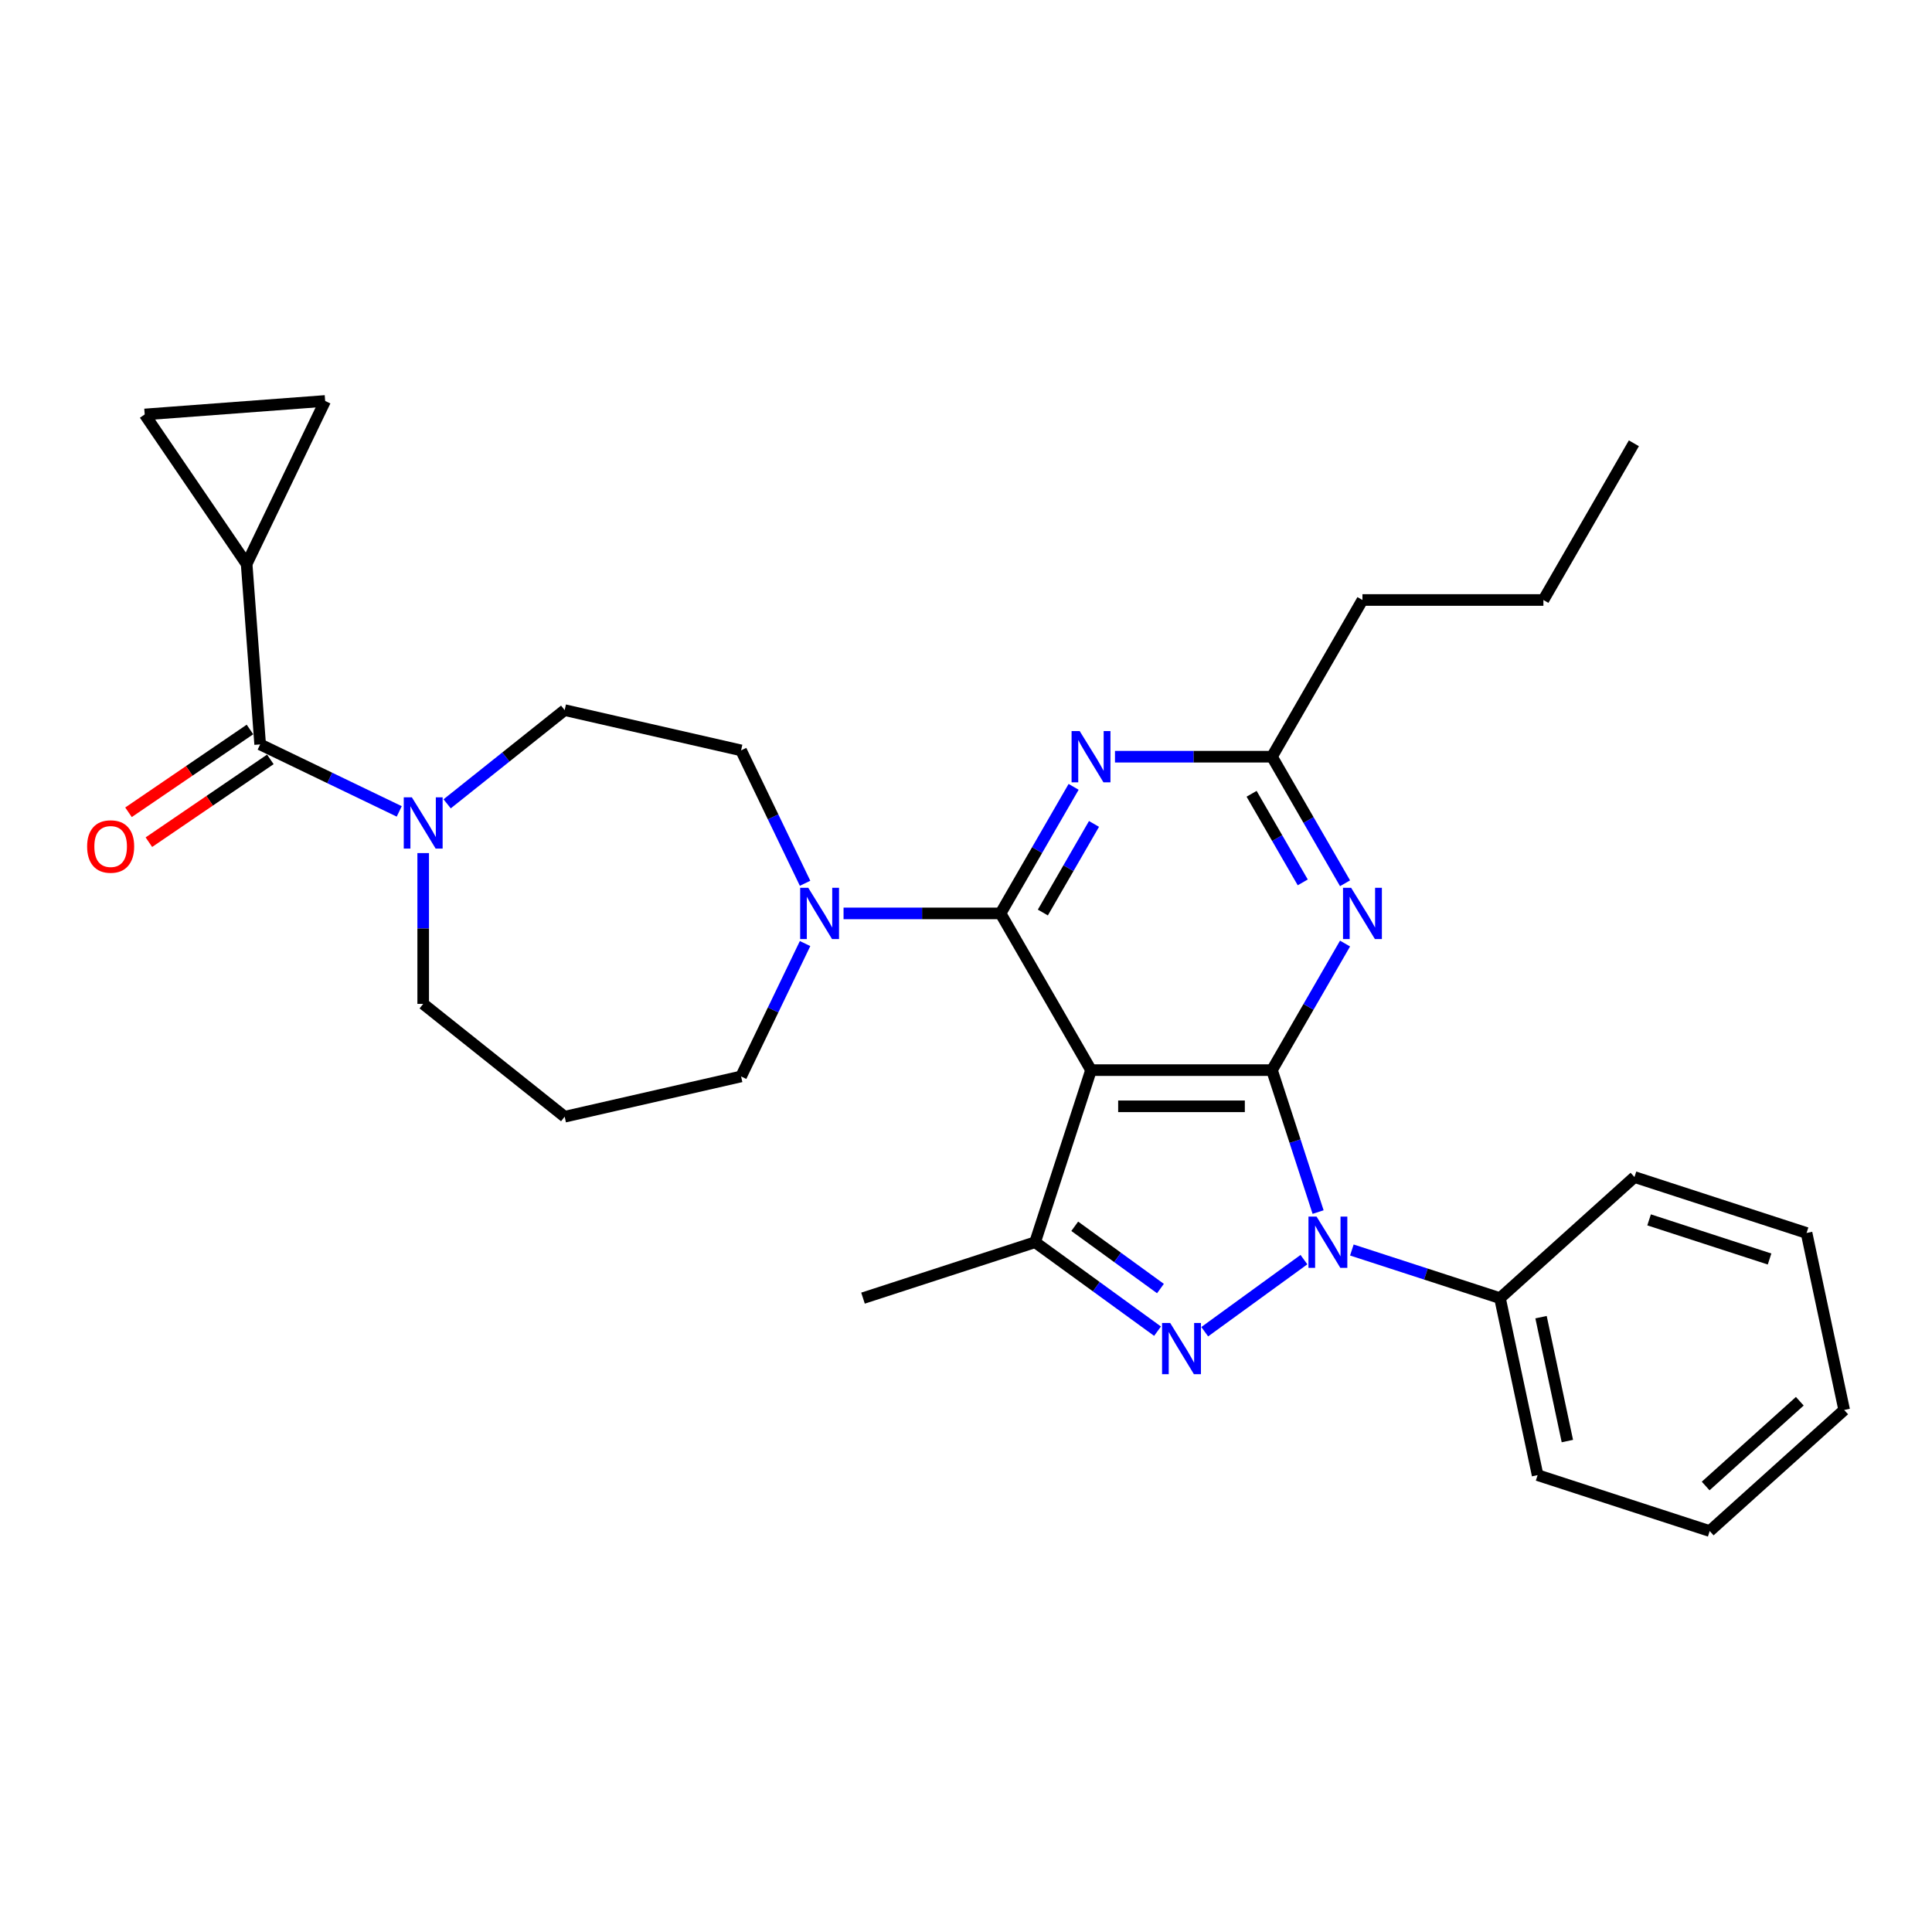 <?xml version='1.0' encoding='iso-8859-1'?>
<svg version='1.1' baseProfile='full'
              xmlns='http://www.w3.org/2000/svg'
                      xmlns:rdkit='http://www.rdkit.org/xml'
                      xmlns:xlink='http://www.w3.org/1999/xlink'
                  xml:space='preserve'
width='1000px' height='1000px' viewBox='0 0 1000 1000'>
<!-- END OF HEADER -->
<rect style='opacity:1.0;fill:#FFFFFF;stroke:none' width='1000' height='1000' x='0' y='0'> </rect>
<path class='bond-0' d='M 127.658,291.914 L 74.897,214.528' style='fill:none;fill-rule:evenodd;stroke:#000000;stroke-width:6px;stroke-linecap:butt;stroke-linejoin:miter;stroke-opacity:1' />
<path class='bond-1' d='M 127.658,291.914 L 168.296,207.529' style='fill:none;fill-rule:evenodd;stroke:#000000;stroke-width:6px;stroke-linecap:butt;stroke-linejoin:miter;stroke-opacity:1' />
<path class='bond-2' d='M 127.658,291.914 L 134.657,385.313' style='fill:none;fill-rule:evenodd;stroke:#000000;stroke-width:6px;stroke-linecap:butt;stroke-linejoin:miter;stroke-opacity:1' />
<path class='bond-3' d='M 219.043,441.555 L 219.043,480.584' style='fill:none;fill-rule:evenodd;stroke:#0000FF;stroke-width:6px;stroke-linecap:butt;stroke-linejoin:miter;stroke-opacity:1' />
<path class='bond-3' d='M 219.043,480.584 L 219.043,519.612' style='fill:none;fill-rule:evenodd;stroke:#000000;stroke-width:6px;stroke-linecap:butt;stroke-linejoin:miter;stroke-opacity:1' />
<path class='bond-4' d='M 206.642,419.98 L 170.649,402.646' style='fill:none;fill-rule:evenodd;stroke:#0000FF;stroke-width:6px;stroke-linecap:butt;stroke-linejoin:miter;stroke-opacity:1' />
<path class='bond-4' d='M 170.649,402.646 L 134.657,385.313' style='fill:none;fill-rule:evenodd;stroke:#000000;stroke-width:6px;stroke-linecap:butt;stroke-linejoin:miter;stroke-opacity:1' />
<path class='bond-5' d='M 231.443,416.062 L 261.856,391.808' style='fill:none;fill-rule:evenodd;stroke:#0000FF;stroke-width:6px;stroke-linecap:butt;stroke-linejoin:miter;stroke-opacity:1' />
<path class='bond-5' d='M 261.856,391.808 L 292.27,367.555' style='fill:none;fill-rule:evenodd;stroke:#000000;stroke-width:6px;stroke-linecap:butt;stroke-linejoin:miter;stroke-opacity:1' />
<path class='bond-6' d='M 129.381,377.575 L 97.947,399.006' style='fill:none;fill-rule:evenodd;stroke:#000000;stroke-width:6px;stroke-linecap:butt;stroke-linejoin:miter;stroke-opacity:1' />
<path class='bond-6' d='M 97.947,399.006 L 66.512,420.438' style='fill:none;fill-rule:evenodd;stroke:#FF0000;stroke-width:6px;stroke-linecap:butt;stroke-linejoin:miter;stroke-opacity:1' />
<path class='bond-6' d='M 139.933,393.052 L 108.499,414.484' style='fill:none;fill-rule:evenodd;stroke:#000000;stroke-width:6px;stroke-linecap:butt;stroke-linejoin:miter;stroke-opacity:1' />
<path class='bond-6' d='M 108.499,414.484 L 77.064,435.915' style='fill:none;fill-rule:evenodd;stroke:#FF0000;stroke-width:6px;stroke-linecap:butt;stroke-linejoin:miter;stroke-opacity:1' />
<path class='bond-7' d='M 74.897,214.528 L 168.296,207.529' style='fill:none;fill-rule:evenodd;stroke:#000000;stroke-width:6px;stroke-linecap:butt;stroke-linejoin:miter;stroke-opacity:1' />
<path class='bond-8' d='M 682.245,627.367 L 670.309,590.631' style='fill:none;fill-rule:evenodd;stroke:#0000FF;stroke-width:6px;stroke-linecap:butt;stroke-linejoin:miter;stroke-opacity:1' />
<path class='bond-8' d='M 670.309,590.631 L 658.372,553.895' style='fill:none;fill-rule:evenodd;stroke:#000000;stroke-width:6px;stroke-linecap:butt;stroke-linejoin:miter;stroke-opacity:1' />
<path class='bond-9' d='M 674.914,651.981 L 623.559,689.293' style='fill:none;fill-rule:evenodd;stroke:#0000FF;stroke-width:6px;stroke-linecap:butt;stroke-linejoin:miter;stroke-opacity:1' />
<path class='bond-10' d='M 699.716,647.001 L 738.054,659.457' style='fill:none;fill-rule:evenodd;stroke:#0000FF;stroke-width:6px;stroke-linecap:butt;stroke-linejoin:miter;stroke-opacity:1' />
<path class='bond-10' d='M 738.054,659.457 L 776.392,671.914' style='fill:none;fill-rule:evenodd;stroke:#000000;stroke-width:6px;stroke-linecap:butt;stroke-linejoin:miter;stroke-opacity:1' />
<path class='bond-11' d='M 535.769,642.971 L 564.711,553.895' style='fill:none;fill-rule:evenodd;stroke:#000000;stroke-width:6px;stroke-linecap:butt;stroke-linejoin:miter;stroke-opacity:1' />
<path class='bond-12' d='M 535.769,642.971 L 567.455,665.993' style='fill:none;fill-rule:evenodd;stroke:#000000;stroke-width:6px;stroke-linecap:butt;stroke-linejoin:miter;stroke-opacity:1' />
<path class='bond-12' d='M 567.455,665.993 L 599.141,689.014' style='fill:none;fill-rule:evenodd;stroke:#0000FF;stroke-width:6px;stroke-linecap:butt;stroke-linejoin:miter;stroke-opacity:1' />
<path class='bond-12' d='M 556.285,634.723 L 578.465,650.838' style='fill:none;fill-rule:evenodd;stroke:#000000;stroke-width:6px;stroke-linecap:butt;stroke-linejoin:miter;stroke-opacity:1' />
<path class='bond-12' d='M 578.465,650.838 L 600.646,666.953' style='fill:none;fill-rule:evenodd;stroke:#0000FF;stroke-width:6px;stroke-linecap:butt;stroke-linejoin:miter;stroke-opacity:1' />
<path class='bond-13' d='M 535.769,642.971 L 446.692,671.914' style='fill:none;fill-rule:evenodd;stroke:#000000;stroke-width:6px;stroke-linecap:butt;stroke-linejoin:miter;stroke-opacity:1' />
<path class='bond-14' d='M 776.392,671.914 L 795.865,763.528' style='fill:none;fill-rule:evenodd;stroke:#000000;stroke-width:6px;stroke-linecap:butt;stroke-linejoin:miter;stroke-opacity:1' />
<path class='bond-14' d='M 797.636,681.762 L 811.267,745.892' style='fill:none;fill-rule:evenodd;stroke:#000000;stroke-width:6px;stroke-linecap:butt;stroke-linejoin:miter;stroke-opacity:1' />
<path class='bond-15' d='M 776.392,671.914 L 845.995,609.243' style='fill:none;fill-rule:evenodd;stroke:#000000;stroke-width:6px;stroke-linecap:butt;stroke-linejoin:miter;stroke-opacity:1' />
<path class='bond-16' d='M 795.865,763.528 L 884.942,792.471' style='fill:none;fill-rule:evenodd;stroke:#000000;stroke-width:6px;stroke-linecap:butt;stroke-linejoin:miter;stroke-opacity:1' />
<path class='bond-17' d='M 845.995,609.243 L 935.072,638.186' style='fill:none;fill-rule:evenodd;stroke:#000000;stroke-width:6px;stroke-linecap:butt;stroke-linejoin:miter;stroke-opacity:1' />
<path class='bond-17' d='M 853.568,631.4 L 915.922,651.659' style='fill:none;fill-rule:evenodd;stroke:#000000;stroke-width:6px;stroke-linecap:butt;stroke-linejoin:miter;stroke-opacity:1' />
<path class='bond-18' d='M 884.942,792.471 L 954.545,729.8' style='fill:none;fill-rule:evenodd;stroke:#000000;stroke-width:6px;stroke-linecap:butt;stroke-linejoin:miter;stroke-opacity:1' />
<path class='bond-18' d='M 882.848,769.15 L 931.571,725.28' style='fill:none;fill-rule:evenodd;stroke:#000000;stroke-width:6px;stroke-linecap:butt;stroke-linejoin:miter;stroke-opacity:1' />
<path class='bond-19' d='M 935.072,638.186 L 954.545,729.8' style='fill:none;fill-rule:evenodd;stroke:#000000;stroke-width:6px;stroke-linecap:butt;stroke-linejoin:miter;stroke-opacity:1' />
<path class='bond-20' d='M 564.711,553.895 L 658.372,553.895' style='fill:none;fill-rule:evenodd;stroke:#000000;stroke-width:6px;stroke-linecap:butt;stroke-linejoin:miter;stroke-opacity:1' />
<path class='bond-20' d='M 578.761,572.627 L 644.323,572.627' style='fill:none;fill-rule:evenodd;stroke:#000000;stroke-width:6px;stroke-linecap:butt;stroke-linejoin:miter;stroke-opacity:1' />
<path class='bond-21' d='M 564.711,553.895 L 517.881,472.782' style='fill:none;fill-rule:evenodd;stroke:#000000;stroke-width:6px;stroke-linecap:butt;stroke-linejoin:miter;stroke-opacity:1' />
<path class='bond-22' d='M 658.372,553.895 L 677.283,521.14' style='fill:none;fill-rule:evenodd;stroke:#000000;stroke-width:6px;stroke-linecap:butt;stroke-linejoin:miter;stroke-opacity:1' />
<path class='bond-22' d='M 677.283,521.14 L 696.194,488.386' style='fill:none;fill-rule:evenodd;stroke:#0000FF;stroke-width:6px;stroke-linecap:butt;stroke-linejoin:miter;stroke-opacity:1' />
<path class='bond-23' d='M 696.194,457.178 L 677.283,424.424' style='fill:none;fill-rule:evenodd;stroke:#0000FF;stroke-width:6px;stroke-linecap:butt;stroke-linejoin:miter;stroke-opacity:1' />
<path class='bond-23' d='M 677.283,424.424 L 658.372,391.669' style='fill:none;fill-rule:evenodd;stroke:#000000;stroke-width:6px;stroke-linecap:butt;stroke-linejoin:miter;stroke-opacity:1' />
<path class='bond-23' d='M 674.298,456.718 L 661.061,433.79' style='fill:none;fill-rule:evenodd;stroke:#0000FF;stroke-width:6px;stroke-linecap:butt;stroke-linejoin:miter;stroke-opacity:1' />
<path class='bond-23' d='M 661.061,433.79 L 647.823,410.862' style='fill:none;fill-rule:evenodd;stroke:#000000;stroke-width:6px;stroke-linecap:butt;stroke-linejoin:miter;stroke-opacity:1' />
<path class='bond-24' d='M 658.372,391.669 L 617.742,391.669' style='fill:none;fill-rule:evenodd;stroke:#000000;stroke-width:6px;stroke-linecap:butt;stroke-linejoin:miter;stroke-opacity:1' />
<path class='bond-24' d='M 617.742,391.669 L 577.112,391.669' style='fill:none;fill-rule:evenodd;stroke:#0000FF;stroke-width:6px;stroke-linecap:butt;stroke-linejoin:miter;stroke-opacity:1' />
<path class='bond-25' d='M 658.372,391.669 L 705.203,310.556' style='fill:none;fill-rule:evenodd;stroke:#000000;stroke-width:6px;stroke-linecap:butt;stroke-linejoin:miter;stroke-opacity:1' />
<path class='bond-26' d='M 555.702,407.273 L 536.792,440.027' style='fill:none;fill-rule:evenodd;stroke:#0000FF;stroke-width:6px;stroke-linecap:butt;stroke-linejoin:miter;stroke-opacity:1' />
<path class='bond-26' d='M 536.792,440.027 L 517.881,472.782' style='fill:none;fill-rule:evenodd;stroke:#000000;stroke-width:6px;stroke-linecap:butt;stroke-linejoin:miter;stroke-opacity:1' />
<path class='bond-26' d='M 566.252,426.465 L 553.014,449.394' style='fill:none;fill-rule:evenodd;stroke:#0000FF;stroke-width:6px;stroke-linecap:butt;stroke-linejoin:miter;stroke-opacity:1' />
<path class='bond-26' d='M 553.014,449.394 L 539.777,472.322' style='fill:none;fill-rule:evenodd;stroke:#000000;stroke-width:6px;stroke-linecap:butt;stroke-linejoin:miter;stroke-opacity:1' />
<path class='bond-27' d='M 517.881,472.782 L 477.251,472.782' style='fill:none;fill-rule:evenodd;stroke:#000000;stroke-width:6px;stroke-linecap:butt;stroke-linejoin:miter;stroke-opacity:1' />
<path class='bond-27' d='M 477.251,472.782 L 436.621,472.782' style='fill:none;fill-rule:evenodd;stroke:#0000FF;stroke-width:6px;stroke-linecap:butt;stroke-linejoin:miter;stroke-opacity:1' />
<path class='bond-28' d='M 416.706,488.386 L 400.144,522.777' style='fill:none;fill-rule:evenodd;stroke:#0000FF;stroke-width:6px;stroke-linecap:butt;stroke-linejoin:miter;stroke-opacity:1' />
<path class='bond-28' d='M 400.144,522.777 L 383.582,557.167' style='fill:none;fill-rule:evenodd;stroke:#000000;stroke-width:6px;stroke-linecap:butt;stroke-linejoin:miter;stroke-opacity:1' />
<path class='bond-29' d='M 416.706,457.178 L 400.144,422.787' style='fill:none;fill-rule:evenodd;stroke:#0000FF;stroke-width:6px;stroke-linecap:butt;stroke-linejoin:miter;stroke-opacity:1' />
<path class='bond-29' d='M 400.144,422.787 L 383.582,388.396' style='fill:none;fill-rule:evenodd;stroke:#000000;stroke-width:6px;stroke-linecap:butt;stroke-linejoin:miter;stroke-opacity:1' />
<path class='bond-30' d='M 705.203,310.556 L 798.864,310.556' style='fill:none;fill-rule:evenodd;stroke:#000000;stroke-width:6px;stroke-linecap:butt;stroke-linejoin:miter;stroke-opacity:1' />
<path class='bond-31' d='M 798.864,310.556 L 845.694,229.444' style='fill:none;fill-rule:evenodd;stroke:#000000;stroke-width:6px;stroke-linecap:butt;stroke-linejoin:miter;stroke-opacity:1' />
<path class='bond-32' d='M 383.582,557.167 L 292.27,578.009' style='fill:none;fill-rule:evenodd;stroke:#000000;stroke-width:6px;stroke-linecap:butt;stroke-linejoin:miter;stroke-opacity:1' />
<path class='bond-33' d='M 292.27,578.009 L 219.043,519.612' style='fill:none;fill-rule:evenodd;stroke:#000000;stroke-width:6px;stroke-linecap:butt;stroke-linejoin:miter;stroke-opacity:1' />
<path class='bond-34' d='M 383.582,388.396 L 292.27,367.555' style='fill:none;fill-rule:evenodd;stroke:#000000;stroke-width:6px;stroke-linecap:butt;stroke-linejoin:miter;stroke-opacity:1' />
<path  class='atom-1' d='M 213.179 412.689
L 221.871 426.738
Q 222.733 428.124, 224.119 430.634
Q 225.505 433.145, 225.58 433.294
L 225.58 412.689
L 229.102 412.689
L 229.102 439.214
L 225.468 439.214
L 216.139 423.853
Q 215.053 422.055, 213.891 419.995
Q 212.767 417.934, 212.43 417.297
L 212.43 439.214
L 208.983 439.214
L 208.983 412.689
L 213.179 412.689
' fill='#0000FF'/>
<path  class='atom-3' d='M 45.095 438.149
Q 45.095 431.78, 48.242 428.221
Q 51.389 424.662, 57.271 424.662
Q 63.153 424.662, 66.3 428.221
Q 69.447 431.78, 69.447 438.149
Q 69.447 444.593, 66.262 448.265
Q 63.078 451.899, 57.271 451.899
Q 51.426 451.899, 48.242 448.265
Q 45.095 444.631, 45.095 438.149
M 57.271 448.902
Q 61.317 448.902, 63.49 446.204
Q 65.7 443.469, 65.7 438.149
Q 65.7 432.942, 63.49 430.319
Q 61.317 427.659, 57.271 427.659
Q 53.225 427.659, 51.014 430.282
Q 48.841 432.904, 48.841 438.149
Q 48.841 443.507, 51.014 446.204
Q 53.225 448.902, 57.271 448.902
' fill='#FF0000'/>
<path  class='atom-6' d='M 681.452 629.709
L 690.144 643.758
Q 691.005 645.144, 692.392 647.654
Q 693.778 650.164, 693.853 650.314
L 693.853 629.709
L 697.374 629.709
L 697.374 656.234
L 693.74 656.234
L 684.412 640.873
Q 683.325 639.075, 682.164 637.014
Q 681.04 634.954, 680.703 634.317
L 680.703 656.234
L 677.256 656.234
L 677.256 629.709
L 681.452 629.709
' fill='#0000FF'/>
<path  class='atom-8' d='M 605.679 684.761
L 614.37 698.811
Q 615.232 700.197, 616.618 702.707
Q 618.004 705.217, 618.079 705.367
L 618.079 684.761
L 621.601 684.761
L 621.601 711.286
L 617.967 711.286
L 608.638 695.926
Q 607.552 694.127, 606.391 692.067
Q 605.267 690.006, 604.929 689.37
L 604.929 711.286
L 601.483 711.286
L 601.483 684.761
L 605.679 684.761
' fill='#0000FF'/>
<path  class='atom-18' d='M 699.34 459.519
L 708.031 473.569
Q 708.893 474.955, 710.279 477.465
Q 711.665 479.975, 711.74 480.125
L 711.74 459.519
L 715.262 459.519
L 715.262 486.044
L 711.628 486.044
L 702.299 470.684
Q 701.213 468.886, 700.051 466.825
Q 698.927 464.764, 698.59 464.128
L 698.59 486.044
L 695.144 486.044
L 695.144 459.519
L 699.34 459.519
' fill='#0000FF'/>
<path  class='atom-20' d='M 558.848 378.407
L 567.54 392.456
Q 568.402 393.842, 569.788 396.352
Q 571.174 398.862, 571.249 399.012
L 571.249 378.407
L 574.771 378.407
L 574.771 404.931
L 571.137 404.931
L 561.808 389.571
Q 560.721 387.773, 559.56 385.712
Q 558.436 383.652, 558.099 383.015
L 558.099 404.931
L 554.652 404.931
L 554.652 378.407
L 558.848 378.407
' fill='#0000FF'/>
<path  class='atom-22' d='M 418.357 459.519
L 427.049 473.569
Q 427.91 474.955, 429.297 477.465
Q 430.683 479.975, 430.758 480.125
L 430.758 459.519
L 434.279 459.519
L 434.279 486.044
L 430.645 486.044
L 421.317 470.684
Q 420.23 468.886, 419.069 466.825
Q 417.945 464.764, 417.608 464.128
L 417.608 486.044
L 414.161 486.044
L 414.161 459.519
L 418.357 459.519
' fill='#0000FF'/>
</svg>
